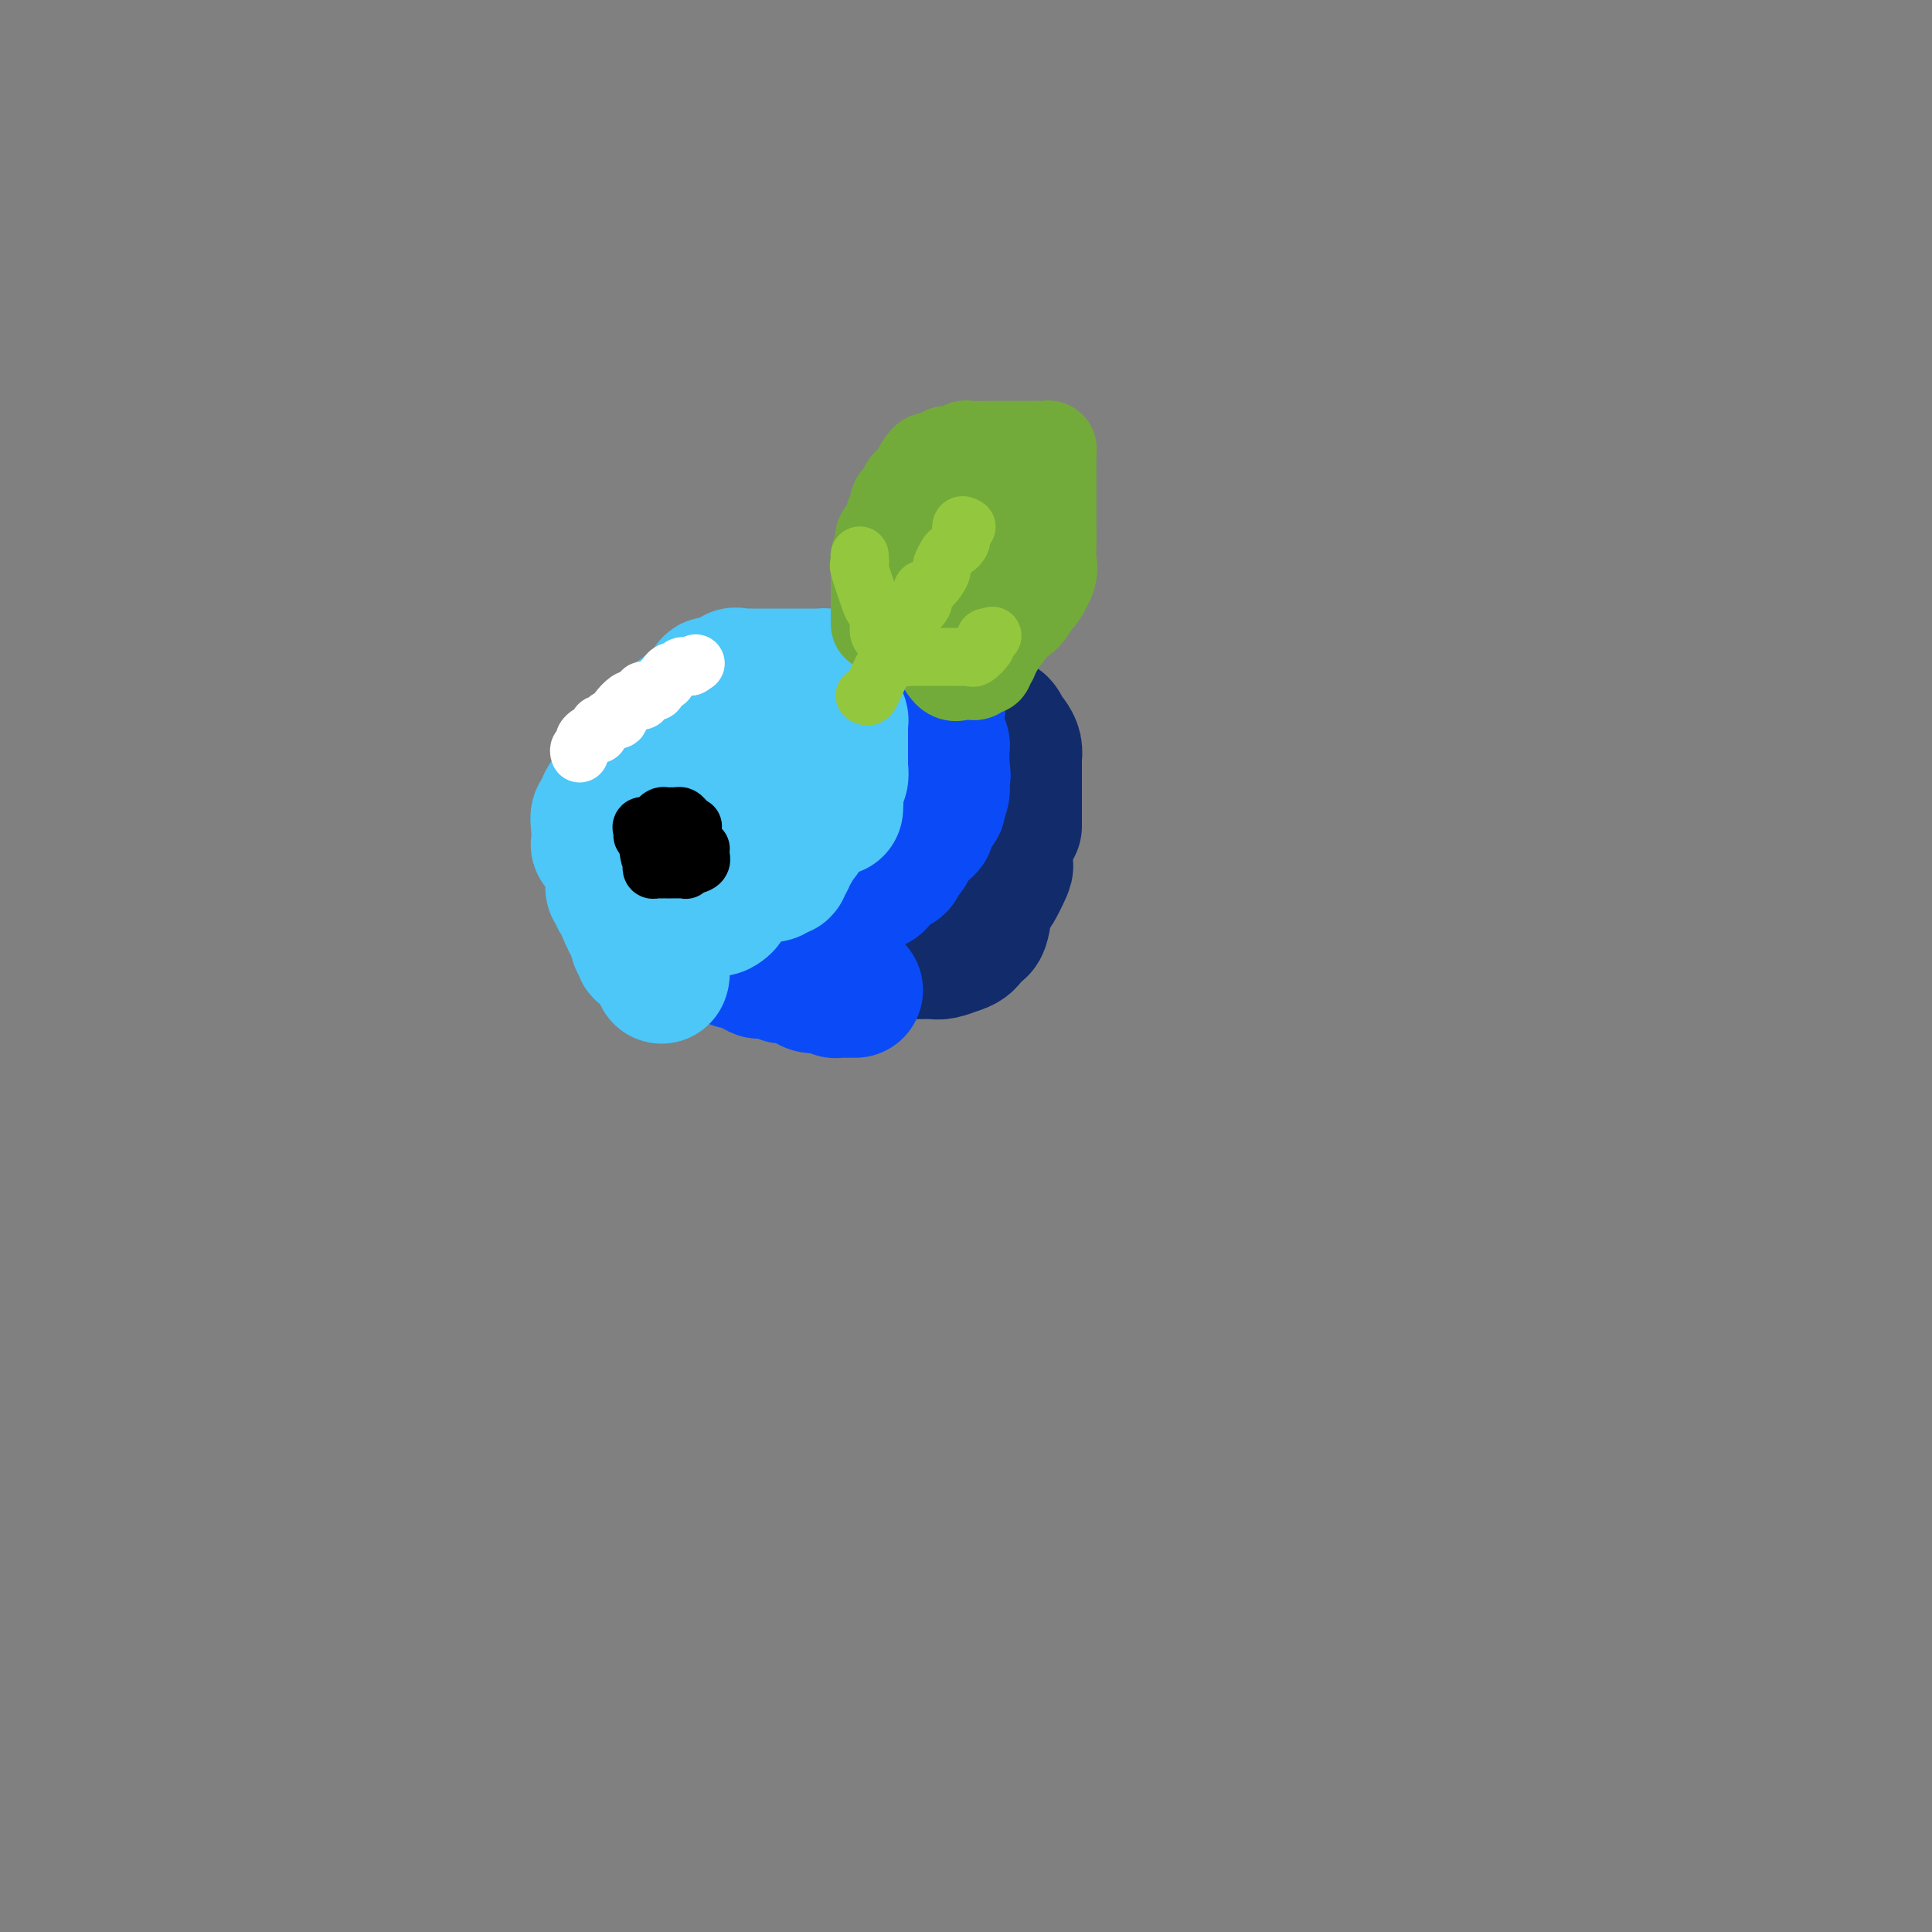 <svg viewBox='0 0 400 400' version='1.1' xmlns='http://www.w3.org/2000/svg' xmlns:xlink='http://www.w3.org/1999/xlink'><rect x="0" y="0" width="400" height="400" fill="#808080" stroke="none"/><g fill='none' stroke='#122B6A' stroke-width='28' stroke-linecap='round' stroke-linejoin='round'><path d='M192,147c-0.364,0.000 -0.728,0.000 -1,0c-0.272,-0.000 -0.452,-0.000 -1,0c-0.548,0.000 -1.465,0.000 -2,0c-0.535,-0.000 -0.690,-0.000 -1,0c-0.310,0.000 -0.777,0.000 -1,0c-0.223,-0.000 -0.203,-0.000 -1,0c-0.797,0.000 -2.411,0.000 -3,0c-0.589,-0.000 -0.152,-0.000 -1,0c-0.848,0.000 -2.980,0.000 -4,0c-1.020,-0.000 -0.928,-0.001 -1,0c-0.072,0.001 -0.307,0.003 -1,0c-0.693,-0.003 -1.845,-0.011 -2,0c-0.155,0.011 0.685,0.041 0,0c-0.685,-0.041 -2.896,-0.152 -4,0c-1.104,0.152 -1.099,0.569 -2,1c-0.901,0.431 -2.706,0.876 -4,1c-1.294,0.124 -2.076,-0.073 -3,0c-0.924,0.073 -1.989,0.418 -3,1c-1.011,0.582 -1.966,1.403 -3,2c-1.034,0.597 -2.146,0.972 -3,1c-0.854,0.028 -1.451,-0.291 -2,0c-0.549,0.291 -1.049,1.190 -2,2c-0.951,0.810 -2.353,1.530 -3,2c-0.647,0.470 -0.541,0.689 -1,1c-0.459,0.311 -1.484,0.712 -2,1c-0.516,0.288 -0.524,0.462 -1,1c-0.476,0.538 -1.422,1.439 -2,2c-0.578,0.561 -0.789,0.780 -1,1'/><path d='M137,163c-3.514,2.572 -0.800,2.000 0,2c0.800,-0.000 -0.315,0.570 -1,1c-0.685,0.430 -0.939,0.718 -1,1c-0.061,0.282 0.071,0.556 0,1c-0.071,0.444 -0.346,1.056 0,2c0.346,0.944 1.313,2.218 2,3c0.687,0.782 1.093,1.072 2,2c0.907,0.928 2.313,2.493 3,3c0.687,0.507 0.654,-0.045 1,0c0.346,0.045 1.070,0.688 2,1c0.930,0.312 2.064,0.295 3,1c0.936,0.705 1.672,2.132 3,3c1.328,0.868 3.248,1.178 4,2c0.752,0.822 0.336,2.158 1,3c0.664,0.842 2.406,1.191 4,2c1.594,0.809 3.038,2.077 5,3c1.962,0.923 4.441,1.501 6,2c1.559,0.499 2.197,0.918 3,1c0.803,0.082 1.771,-0.174 3,0c1.229,0.174 2.720,0.779 4,1c1.280,0.221 2.349,0.059 3,0c0.651,-0.059 0.884,-0.015 2,0c1.116,0.015 3.117,0.001 4,0c0.883,-0.001 0.649,0.010 1,0c0.351,-0.010 1.287,-0.041 2,0c0.713,0.041 1.204,0.155 2,0c0.796,-0.155 1.898,-0.577 3,-1'/><path d='M198,196c3.200,-0.846 2.702,-2.461 3,-3c0.298,-0.539 1.394,-0.001 2,-1c0.606,-0.999 0.723,-3.534 1,-5c0.277,-1.466 0.715,-1.862 1,-2c0.285,-0.138 0.418,-0.016 1,-1c0.582,-0.984 1.614,-3.073 2,-4c0.386,-0.927 0.128,-0.690 0,-1c-0.128,-0.310 -0.125,-1.165 0,-2c0.125,-0.835 0.374,-1.649 0,-2c-0.374,-0.351 -1.370,-0.239 -2,-1c-0.630,-0.761 -0.895,-2.394 -1,-3c-0.105,-0.606 -0.052,-0.185 -1,-1c-0.948,-0.815 -2.899,-2.868 -4,-4c-1.101,-1.132 -1.352,-1.344 -2,-2c-0.648,-0.656 -1.692,-1.755 -3,-3c-1.308,-1.245 -2.878,-2.635 -4,-3c-1.122,-0.365 -1.794,0.294 -3,0c-1.206,-0.294 -2.944,-1.543 -4,-2c-1.056,-0.457 -1.430,-0.122 -2,0c-0.570,0.122 -1.338,0.031 -2,0c-0.662,-0.031 -1.220,-0.002 -3,0c-1.780,0.002 -4.784,-0.022 -7,0c-2.216,0.022 -3.644,0.088 -5,0c-1.356,-0.088 -2.640,-0.332 -4,0c-1.360,0.332 -2.795,1.241 -4,2c-1.205,0.759 -2.179,1.369 -3,2c-0.821,0.631 -1.488,1.282 -2,2c-0.512,0.718 -0.869,1.502 -1,2c-0.131,0.498 -0.035,0.711 0,1c0.035,0.289 0.010,0.654 0,1c-0.010,0.346 -0.005,0.673 0,1'/><path d='M151,167c-0.176,0.866 -0.118,0.532 0,1c0.118,0.468 0.294,1.737 0,3c-0.294,1.263 -1.060,2.521 0,3c1.060,0.479 3.944,0.178 6,1c2.056,0.822 3.283,2.765 7,4c3.717,1.235 9.924,1.760 13,2c3.076,0.240 3.021,0.193 3,0c-0.021,-0.193 -0.008,-0.534 0,-1c0.008,-0.466 0.011,-1.057 0,-2c-0.011,-0.943 -0.036,-2.239 0,-3c0.036,-0.761 0.134,-0.989 0,-1c-0.134,-0.011 -0.501,0.193 -1,0c-0.499,-0.193 -1.131,-0.784 -2,-1c-0.869,-0.216 -1.975,-0.058 -3,0c-1.025,0.058 -1.968,0.016 -3,0c-1.032,-0.016 -2.152,-0.004 -3,0c-0.848,0.004 -1.424,0.002 -2,0'/><path d='M166,173c-1.880,-0.005 -1.081,-0.016 -1,0c0.081,0.016 -0.556,0.059 -1,0c-0.444,-0.059 -0.696,-0.219 -1,0c-0.304,0.219 -0.660,0.818 -1,1c-0.340,0.182 -0.666,-0.053 -1,0c-0.334,0.053 -0.678,0.395 -1,1c-0.322,0.605 -0.623,1.472 -1,2c-0.377,0.528 -0.829,0.718 -1,1c-0.171,0.282 -0.062,0.658 0,1c0.062,0.342 0.075,0.652 0,1c-0.075,0.348 -0.239,0.734 0,1c0.239,0.266 0.880,0.411 2,1c1.120,0.589 2.719,1.622 4,2c1.281,0.378 2.244,0.100 3,0c0.756,-0.100 1.306,-0.023 2,0c0.694,0.023 1.533,-0.008 2,0c0.467,0.008 0.563,0.055 1,0c0.437,-0.055 1.216,-0.211 1,0c-0.216,0.211 -1.425,0.789 -2,1c-0.575,0.211 -0.514,0.057 -1,0c-0.486,-0.057 -1.520,-0.015 -2,0c-0.480,0.015 -0.407,0.004 -1,0c-0.593,-0.004 -1.852,-0.001 -3,0c-1.148,0.001 -2.185,0.000 -3,0c-0.815,-0.000 -1.407,-0.000 -2,0'/><path d='M159,185c-2.675,0.094 -3.364,-0.170 -4,-1c-0.636,-0.830 -1.221,-2.226 -2,-3c-0.779,-0.774 -1.754,-0.925 -2,-1c-0.246,-0.075 0.236,-0.073 0,0c-0.236,0.073 -1.191,0.216 -2,0c-0.809,-0.216 -1.474,-0.790 -2,-1c-0.526,-0.210 -0.914,-0.056 -1,0c-0.086,0.056 0.131,0.015 0,0c-0.131,-0.015 -0.609,-0.004 -1,0c-0.391,0.004 -0.696,0.001 -1,0c-0.304,-0.001 -0.606,0.000 -1,0c-0.394,-0.000 -0.880,-0.001 -1,0c-0.120,0.001 0.127,0.004 0,0c-0.127,-0.004 -0.626,-0.016 -1,0c-0.374,0.016 -0.622,0.059 -1,0c-0.378,-0.059 -0.886,-0.220 -1,0c-0.114,0.220 0.165,0.822 0,1c-0.165,0.178 -0.775,-0.067 -1,0c-0.225,0.067 -0.064,0.448 0,1c0.064,0.552 0.032,1.276 0,2'/><path d='M138,183c-0.109,0.877 0.617,1.070 1,1c0.383,-0.070 0.422,-0.403 1,0c0.578,0.403 1.693,1.544 2,2c0.307,0.456 -0.195,0.228 0,0c0.195,-0.228 1.088,-0.457 2,0c0.912,0.457 1.844,1.601 2,2c0.156,0.399 -0.463,0.054 0,0c0.463,-0.054 2.008,0.182 3,1c0.992,0.818 1.431,2.218 2,3c0.569,0.782 1.270,0.945 2,1c0.730,0.055 1.491,0.001 2,0c0.509,-0.001 0.765,0.052 1,0c0.235,-0.052 0.448,-0.210 1,0c0.552,0.210 1.443,0.788 2,1c0.557,0.212 0.778,0.057 1,0c0.222,-0.057 0.443,-0.015 1,0c0.557,0.015 1.449,0.004 2,0c0.551,-0.004 0.761,-0.001 1,0c0.239,0.001 0.507,0.000 1,0c0.493,-0.000 1.210,-0.000 2,0c0.790,0.000 1.654,0.000 2,0c0.346,-0.000 0.173,-0.000 0,0'/><path d='M180,162c0.678,0.008 1.357,0.015 2,0c0.643,-0.015 1.252,-0.053 2,0c0.748,0.053 1.636,0.198 2,0c0.364,-0.198 0.206,-0.739 0,-1c-0.206,-0.261 -0.459,-0.241 0,-1c0.459,-0.759 1.629,-2.297 2,-3c0.371,-0.703 -0.059,-0.571 0,-1c0.059,-0.429 0.606,-1.421 1,-2c0.394,-0.579 0.635,-0.747 1,-1c0.365,-0.253 0.854,-0.591 1,-1c0.146,-0.409 -0.050,-0.888 0,-1c0.050,-0.112 0.346,0.142 1,0c0.654,-0.142 1.664,-0.679 2,-1c0.336,-0.321 -0.003,-0.427 0,-1c0.003,-0.573 0.349,-1.614 1,-2c0.651,-0.386 1.605,-0.119 2,0c0.395,0.119 0.229,0.088 1,0c0.771,-0.088 2.480,-0.234 3,0c0.520,0.234 -0.149,0.846 0,1c0.149,0.154 1.117,-0.151 2,0c0.883,0.151 1.681,0.757 2,1c0.319,0.243 0.160,0.121 0,0'/><path d='M205,149c1.730,0.569 1.055,0.992 1,1c-0.055,0.008 0.511,-0.398 1,0c0.489,0.398 0.902,1.602 1,2c0.098,0.398 -0.117,-0.008 0,0c0.117,0.008 0.567,0.432 1,1c0.433,0.568 0.848,1.279 1,2c0.152,0.721 0.041,1.450 0,2c-0.041,0.550 -0.011,0.921 0,1c0.011,0.079 0.003,-0.134 0,0c-0.003,0.134 -0.001,0.616 0,1c0.001,0.384 0.000,0.670 0,1c-0.000,0.330 -0.000,0.704 0,1c0.000,0.296 0.000,0.513 0,1c-0.000,0.487 -0.000,1.244 0,2c0.000,0.756 0.000,1.511 0,2c-0.000,0.489 -0.000,0.711 0,1c0.000,0.289 0.000,0.644 0,1'/><path d='M210,168c0.000,2.193 0.000,1.175 0,1c0.000,-0.175 0.000,0.491 0,1c0.000,0.509 0.000,0.860 0,1c0.000,0.140 0.000,0.070 0,0'/></g>
<g fill='none' stroke='#0B4BF7' stroke-width='28' stroke-linecap='round' stroke-linejoin='round'><path d='M177,205c0.089,-0.000 0.177,-0.000 0,0c-0.177,0.000 -0.621,0.001 -1,0c-0.379,-0.001 -0.693,-0.003 -1,0c-0.307,0.003 -0.608,0.011 -1,0c-0.392,-0.011 -0.875,-0.041 -1,0c-0.125,0.041 0.107,0.155 0,0c-0.107,-0.155 -0.554,-0.577 -1,-1'/><path d='M172,204c-1.122,-0.167 -1.428,-0.083 -2,0c-0.572,0.083 -1.410,0.166 -2,0c-0.590,-0.166 -0.932,-0.580 -1,-1c-0.068,-0.420 0.136,-0.845 0,-1c-0.136,-0.155 -0.614,-0.041 -1,0c-0.386,0.041 -0.681,0.007 -1,0c-0.319,-0.007 -0.663,0.012 -1,0c-0.337,-0.012 -0.668,-0.056 -1,0c-0.332,0.056 -0.666,0.211 -1,0c-0.334,-0.211 -0.667,-0.788 -1,-1c-0.333,-0.212 -0.666,-0.060 -1,0c-0.334,0.060 -0.667,0.026 -1,0c-0.333,-0.026 -0.664,-0.046 -1,0c-0.336,0.046 -0.678,0.157 -1,0c-0.322,-0.157 -0.625,-0.581 -1,-1c-0.375,-0.419 -0.821,-0.834 -1,-1c-0.179,-0.166 -0.089,-0.083 0,0'/><path d='M155,199c-2.813,-0.770 -1.345,-0.196 -1,0c0.345,0.196 -0.433,0.014 -1,0c-0.567,-0.014 -0.924,0.141 -1,0c-0.076,-0.141 0.130,-0.576 0,-1c-0.130,-0.424 -0.594,-0.835 -1,-1c-0.406,-0.165 -0.754,-0.082 -1,0c-0.246,0.082 -0.391,0.163 -1,0c-0.609,-0.163 -1.682,-0.568 -2,-1c-0.318,-0.432 0.119,-0.889 0,-1c-0.119,-0.111 -0.792,0.125 -1,0c-0.208,-0.125 0.050,-0.611 0,-1c-0.050,-0.389 -0.409,-0.683 -1,-1c-0.591,-0.317 -1.416,-0.659 -2,-1c-0.584,-0.341 -0.929,-0.683 -1,-1c-0.071,-0.317 0.131,-0.610 0,-1c-0.131,-0.390 -0.596,-0.878 -1,-1c-0.404,-0.122 -0.747,0.122 -1,0c-0.253,-0.122 -0.414,-0.610 -1,-1c-0.586,-0.390 -1.596,-0.683 -2,-1c-0.404,-0.317 -0.202,-0.659 0,-1'/><path d='M137,186c-2.947,-2.189 -1.315,-1.160 -1,-1c0.315,0.160 -0.686,-0.549 -1,-1c-0.314,-0.451 0.060,-0.646 0,-1c-0.060,-0.354 -0.552,-0.868 -1,-1c-0.448,-0.132 -0.851,0.119 -1,0c-0.149,-0.119 -0.044,-0.609 0,-1c0.044,-0.391 0.025,-0.682 0,-1c-0.025,-0.318 -0.058,-0.662 0,-1c0.058,-0.338 0.208,-0.671 0,-1c-0.208,-0.329 -0.774,-0.656 -1,-1c-0.226,-0.344 -0.113,-0.706 0,-1c0.113,-0.294 0.227,-0.521 0,-1c-0.227,-0.479 -0.793,-1.209 -1,-2c-0.207,-0.791 -0.055,-1.643 0,-2c0.055,-0.357 0.014,-0.217 0,-1c-0.014,-0.783 -0.000,-2.487 0,-3c0.000,-0.513 -0.014,0.165 0,0c0.014,-0.165 0.055,-1.171 0,-2c-0.055,-0.829 -0.207,-1.479 0,-2c0.207,-0.521 0.773,-0.913 1,-1c0.227,-0.087 0.116,0.131 0,0c-0.116,-0.131 -0.237,-0.613 0,-1c0.237,-0.387 0.833,-0.681 1,-1c0.167,-0.319 -0.095,-0.663 0,-1c0.095,-0.337 0.548,-0.669 1,-1'/><path d='M134,158c0.433,-2.288 0.015,-0.507 0,0c-0.015,0.507 0.374,-0.259 1,-1c0.626,-0.741 1.491,-1.455 2,-2c0.509,-0.545 0.663,-0.919 1,-1c0.337,-0.081 0.857,0.132 1,0c0.143,-0.132 -0.090,-0.610 1,-1c1.090,-0.390 3.502,-0.693 5,-1c1.498,-0.307 2.083,-0.618 3,-1c0.917,-0.382 2.165,-0.834 3,-1c0.835,-0.166 1.256,-0.044 2,0c0.744,0.044 1.812,0.012 2,0c0.188,-0.012 -0.504,-0.003 0,0c0.504,0.003 2.204,0.002 3,0c0.796,-0.002 0.689,-0.004 1,0c0.311,0.004 1.039,0.015 2,0c0.961,-0.015 2.155,-0.057 3,0c0.845,0.057 1.341,0.212 2,0c0.659,-0.212 1.482,-0.793 2,-1c0.518,-0.207 0.730,-0.041 1,0c0.270,0.041 0.596,-0.041 1,0c0.404,0.041 0.884,0.207 1,0c0.116,-0.207 -0.134,-0.788 0,-1c0.134,-0.212 0.651,-0.057 1,0c0.349,0.057 0.528,0.016 1,0c0.472,-0.016 1.236,-0.008 2,0'/><path d='M175,148c3.952,-0.249 1.831,0.129 1,0c-0.831,-0.129 -0.374,-0.766 0,-1c0.374,-0.234 0.663,-0.067 1,0c0.337,0.067 0.720,0.032 1,0c0.280,-0.032 0.455,-0.061 1,0c0.545,0.061 1.459,0.214 2,0c0.541,-0.214 0.707,-0.793 1,-1c0.293,-0.207 0.712,-0.041 1,0c0.288,0.041 0.444,-0.041 1,0c0.556,0.041 1.512,0.207 2,0c0.488,-0.207 0.508,-0.788 1,-1c0.492,-0.212 1.455,-0.057 2,0c0.545,0.057 0.672,0.015 1,0c0.328,-0.015 0.858,-0.004 1,0c0.142,0.004 -0.102,0.001 0,0c0.102,-0.001 0.551,-0.001 1,0'/><path d='M192,145c2.796,-0.511 1.285,-0.288 1,0c-0.285,0.288 0.656,0.640 1,1c0.344,0.360 0.092,0.726 0,1c-0.092,0.274 -0.024,0.456 0,1c0.024,0.544 0.006,1.451 0,2c-0.006,0.549 0.002,0.738 0,1c-0.002,0.262 -0.015,0.595 0,1c0.015,0.405 0.056,0.882 0,1c-0.056,0.118 -0.211,-0.123 0,0c0.211,0.123 0.789,0.610 1,1c0.211,0.390 0.057,0.682 0,1c-0.057,0.318 -0.015,0.663 0,1c0.015,0.337 0.004,0.668 0,1c-0.004,0.332 -0.001,0.666 0,1c0.001,0.334 0.001,0.667 0,1'/><path d='M195,159c0.468,2.373 0.139,1.306 0,1c-0.139,-0.306 -0.088,0.150 0,1c0.088,0.850 0.212,2.095 0,3c-0.212,0.905 -0.760,1.471 -1,2c-0.240,0.529 -0.171,1.020 0,1c0.171,-0.020 0.446,-0.549 0,0c-0.446,0.549 -1.611,2.178 -2,3c-0.389,0.822 -0.002,0.836 0,1c0.002,0.164 -0.382,0.478 -1,1c-0.618,0.522 -1.471,1.253 -2,2c-0.529,0.747 -0.736,1.509 -1,2c-0.264,0.491 -0.586,0.709 -1,1c-0.414,0.291 -0.919,0.655 -1,1c-0.081,0.345 0.263,0.671 0,1c-0.263,0.329 -1.134,0.662 -2,1c-0.866,0.338 -1.727,0.683 -2,1c-0.273,0.317 0.042,0.606 0,1c-0.042,0.394 -0.442,0.892 -1,1c-0.558,0.108 -1.275,-0.175 -2,0c-0.725,0.175 -1.457,0.807 -2,1c-0.543,0.193 -0.898,-0.054 -1,0c-0.102,0.054 0.050,0.411 -1,1c-1.050,0.589 -3.301,1.412 -4,2c-0.699,0.588 0.153,0.941 0,1c-0.153,0.059 -1.310,-0.176 -2,0c-0.690,0.176 -0.911,0.765 -1,1c-0.089,0.235 -0.044,0.118 0,0'/><path d='M168,189c-3.054,1.857 -1.189,0.498 -1,0c0.189,-0.498 -1.299,-0.136 -2,0c-0.701,0.136 -0.615,0.045 -1,0c-0.385,-0.045 -1.240,-0.044 -2,0c-0.760,0.044 -1.426,0.130 -2,0c-0.574,-0.130 -1.058,-0.475 -2,-1c-0.942,-0.525 -2.344,-1.230 -3,-2c-0.656,-0.770 -0.568,-1.605 -1,-2c-0.432,-0.395 -1.384,-0.348 -2,-1c-0.616,-0.652 -0.897,-2.001 -1,-3c-0.103,-0.999 -0.028,-1.647 0,-2c0.028,-0.353 0.007,-0.409 0,-1c-0.007,-0.591 -0.002,-1.716 0,-2c0.002,-0.284 -0.000,0.272 0,0c0.000,-0.272 0.002,-1.372 0,-2c-0.002,-0.628 -0.008,-0.784 0,-1c0.008,-0.216 0.030,-0.492 0,-1c-0.030,-0.508 -0.111,-1.247 0,-2c0.111,-0.753 0.415,-1.521 1,-2c0.585,-0.479 1.452,-0.668 2,-1c0.548,-0.332 0.778,-0.807 1,-1c0.222,-0.193 0.436,-0.104 1,0c0.564,0.104 1.478,0.224 2,0c0.522,-0.224 0.650,-0.792 1,-1c0.350,-0.208 0.921,-0.055 1,0c0.079,0.055 -0.333,0.014 0,0c0.333,-0.014 1.413,-0.001 2,0c0.587,0.001 0.683,-0.010 1,0c0.317,0.010 0.855,0.041 1,0c0.145,-0.041 -0.101,-0.155 0,0c0.101,0.155 0.551,0.577 1,1'/><path d='M165,165c2.332,-0.608 1.162,-0.127 1,0c-0.162,0.127 0.685,-0.099 1,0c0.315,0.099 0.098,0.525 0,1c-0.098,0.475 -0.077,1.000 0,1c0.077,0.000 0.209,-0.524 0,0c-0.209,0.524 -0.758,2.097 -1,3c-0.242,0.903 -0.176,1.135 0,1c0.176,-0.135 0.462,-0.639 0,0c-0.462,0.639 -1.672,2.420 -2,3c-0.328,0.580 0.225,-0.041 0,0c-0.225,0.041 -1.227,0.743 -2,1c-0.773,0.257 -1.318,0.069 -2,0c-0.682,-0.069 -1.502,-0.018 -2,0c-0.498,0.018 -0.672,0.005 -1,0c-0.328,-0.005 -0.808,-0.001 -1,0c-0.192,0.001 -0.096,0.001 0,0'/><path d='M156,175c-1.044,0.131 0.347,-0.040 1,0c0.653,0.040 0.567,0.293 1,0c0.433,-0.293 1.384,-1.130 2,-2c0.616,-0.870 0.897,-1.773 1,-2c0.103,-0.227 0.028,0.223 0,0c-0.028,-0.223 -0.007,-1.121 0,-2c0.007,-0.879 0.002,-1.741 0,-2c-0.002,-0.259 -0.001,0.086 0,0c0.001,-0.086 0.000,-0.602 0,-1c-0.000,-0.398 -0.000,-0.680 0,-1c0.000,-0.320 0.001,-0.680 0,-1c-0.001,-0.320 -0.003,-0.600 0,-1c0.003,-0.400 0.012,-0.919 0,-1c-0.012,-0.081 -0.044,0.277 0,0c0.044,-0.277 0.166,-1.190 0,-2c-0.166,-0.810 -0.619,-1.517 -1,-2c-0.381,-0.483 -0.691,-0.741 -1,-1'/><path d='M159,157c-0.204,-2.096 0.285,-1.336 0,-1c-0.285,0.336 -1.344,0.248 -2,0c-0.656,-0.248 -0.909,-0.657 -1,-1c-0.091,-0.343 -0.022,-0.621 0,-1c0.022,-0.379 -0.005,-0.858 0,-1c0.005,-0.142 0.043,0.054 0,0c-0.043,-0.054 -0.165,-0.358 0,-1c0.165,-0.642 0.619,-1.622 1,-2c0.381,-0.378 0.691,-0.154 1,0c0.309,0.154 0.619,0.237 1,0c0.381,-0.237 0.833,-0.795 1,-1c0.167,-0.205 0.048,-0.059 0,0c-0.048,0.059 -0.024,0.029 0,0'/></g>
<g fill='none' stroke='#4DC6F8' stroke-width='28' stroke-linecap='round' stroke-linejoin='round'><path d='M137,202c-0.027,0.069 -0.053,0.139 0,0c0.053,-0.139 0.187,-0.485 0,-1c-0.187,-0.515 -0.695,-1.197 -1,-2c-0.305,-0.803 -0.408,-1.725 -1,-2c-0.592,-0.275 -1.675,0.099 -2,0c-0.325,-0.099 0.106,-0.670 0,-1c-0.106,-0.330 -0.749,-0.420 -1,-1c-0.251,-0.580 -0.108,-1.650 0,-2c0.108,-0.350 0.183,0.021 0,0c-0.183,-0.021 -0.624,-0.435 -1,-1c-0.376,-0.565 -0.688,-1.283 -1,-2'/><path d='M130,190c-1.095,-2.035 -0.332,-1.122 0,-1c0.332,0.122 0.234,-0.546 0,-1c-0.234,-0.454 -0.602,-0.695 -1,-1c-0.398,-0.305 -0.825,-0.673 -1,-1c-0.175,-0.327 -0.100,-0.613 0,-1c0.100,-0.387 0.223,-0.876 0,-1c-0.223,-0.124 -0.792,0.118 -1,0c-0.208,-0.118 -0.056,-0.595 0,-1c0.056,-0.405 0.017,-0.739 0,-1c-0.017,-0.261 -0.012,-0.451 0,-1c0.012,-0.549 0.033,-1.457 0,-2c-0.033,-0.543 -0.118,-0.719 0,-1c0.118,-0.281 0.438,-0.666 0,-1c-0.438,-0.334 -1.634,-0.618 -2,-1c-0.366,-0.382 0.098,-0.862 0,-1c-0.098,-0.138 -0.758,0.066 -1,0c-0.242,-0.066 -0.065,-0.402 0,-1c0.065,-0.598 0.019,-1.456 0,-2c-0.019,-0.544 -0.009,-0.772 0,-1'/><path d='M124,171c-0.674,-3.316 0.640,-2.107 1,-2c0.360,0.107 -0.236,-0.888 0,-2c0.236,-1.112 1.302,-2.341 2,-3c0.698,-0.659 1.028,-0.749 1,-1c-0.028,-0.251 -0.414,-0.663 0,-1c0.414,-0.337 1.626,-0.597 2,-1c0.374,-0.403 -0.092,-0.948 0,-1c0.092,-0.052 0.742,0.388 1,0c0.258,-0.388 0.126,-1.606 0,-2c-0.126,-0.394 -0.244,0.035 0,0c0.244,-0.035 0.849,-0.534 1,-1c0.151,-0.466 -0.154,-0.900 0,-1c0.154,-0.100 0.766,0.132 1,0c0.234,-0.132 0.089,-0.629 0,-1c-0.089,-0.371 -0.122,-0.614 0,-1c0.122,-0.386 0.400,-0.913 1,-1c0.600,-0.087 1.522,0.265 2,0c0.478,-0.265 0.513,-1.148 1,-2c0.487,-0.852 1.425,-1.672 2,-2c0.575,-0.328 0.788,-0.164 1,0'/><path d='M140,149c2.670,-3.426 1.345,-0.992 1,0c-0.345,0.992 0.289,0.542 1,0c0.711,-0.542 1.499,-1.175 2,-2c0.501,-0.825 0.715,-1.844 1,-2c0.285,-0.156 0.639,0.549 1,0c0.361,-0.549 0.727,-2.351 1,-3c0.273,-0.649 0.453,-0.146 1,0c0.547,0.146 1.461,-0.066 2,0c0.539,0.066 0.703,0.410 1,0c0.297,-0.410 0.726,-1.574 1,-2c0.274,-0.426 0.391,-0.114 1,0c0.609,0.114 1.709,0.031 2,0c0.291,-0.031 -0.227,-0.008 0,0c0.227,0.008 1.198,0.002 2,0c0.802,-0.002 1.433,-0.001 2,0c0.567,0.001 1.069,0.000 2,0c0.931,-0.000 2.292,-0.000 3,0c0.708,0.000 0.763,0.000 1,0c0.237,-0.000 0.655,-0.000 1,0c0.345,0.000 0.617,0.000 1,0c0.383,-0.000 0.877,-0.001 1,0c0.123,0.001 -0.124,0.003 0,0c0.124,-0.003 0.621,-0.011 1,0c0.379,0.011 0.641,0.041 1,0c0.359,-0.041 0.817,-0.155 1,0c0.183,0.155 0.092,0.577 0,1'/><path d='M171,141c3.182,0.062 1.636,-0.283 1,0c-0.636,0.283 -0.363,1.194 0,2c0.363,0.806 0.815,1.507 1,2c0.185,0.493 0.102,0.779 0,1c-0.102,0.221 -0.224,0.378 0,1c0.224,0.622 0.792,1.710 1,2c0.208,0.290 0.056,-0.218 0,0c-0.056,0.218 -0.015,1.162 0,2c0.015,0.838 0.004,1.569 0,2c-0.004,0.431 -0.001,0.563 0,1c0.001,0.437 0.001,1.181 0,2c-0.001,0.819 -0.005,1.714 0,2c0.005,0.286 0.017,-0.037 0,0c-0.017,0.037 -0.062,0.432 0,1c0.062,0.568 0.230,1.307 0,2c-0.230,0.693 -0.860,1.340 -1,2c-0.140,0.660 0.208,1.332 0,2c-0.208,0.668 -0.973,1.331 -2,2c-1.027,0.669 -2.317,1.345 -3,2c-0.683,0.655 -0.760,1.289 -1,2c-0.240,0.711 -0.641,1.499 -1,2c-0.359,0.501 -0.674,0.715 -1,1c-0.326,0.285 -0.663,0.643 -1,1'/><path d='M164,175c-1.482,2.654 -0.186,1.290 0,1c0.186,-0.290 -0.738,0.496 -1,1c-0.262,0.504 0.138,0.727 0,1c-0.138,0.273 -0.813,0.595 -1,1c-0.187,0.405 0.115,0.893 0,1c-0.115,0.107 -0.646,-0.167 -1,0c-0.354,0.167 -0.532,0.776 -1,1c-0.468,0.224 -1.226,0.063 -2,0c-0.774,-0.063 -1.565,-0.027 -2,0c-0.435,0.027 -0.512,0.045 -1,0c-0.488,-0.045 -1.385,-0.153 -2,0c-0.615,0.153 -0.949,0.566 -1,1c-0.051,0.434 0.180,0.890 0,1c-0.180,0.110 -0.770,-0.125 -1,0c-0.230,0.125 -0.100,0.611 0,1c0.100,0.389 0.172,0.683 0,1c-0.172,0.317 -0.586,0.659 -1,1'/><path d='M150,186c-2.121,1.869 -0.425,1.040 0,1c0.425,-0.040 -0.422,0.709 -1,1c-0.578,0.291 -0.886,0.123 -1,0c-0.114,-0.123 -0.032,-0.202 0,-1c0.032,-0.798 0.016,-2.315 0,-3c-0.016,-0.685 -0.030,-0.540 0,-1c0.030,-0.460 0.104,-1.527 0,-2c-0.104,-0.473 -0.388,-0.353 0,-1c0.388,-0.647 1.447,-2.060 2,-3c0.553,-0.940 0.600,-1.407 1,-2c0.400,-0.593 1.152,-1.310 2,-2c0.848,-0.690 1.791,-1.351 2,-2c0.209,-0.649 -0.315,-1.287 0,-2c0.315,-0.713 1.468,-1.501 2,-2c0.532,-0.499 0.443,-0.708 1,-1c0.557,-0.292 1.759,-0.667 2,-1c0.241,-0.333 -0.480,-0.625 0,-1c0.480,-0.375 2.159,-0.832 3,-1c0.841,-0.168 0.842,-0.045 1,0c0.158,0.045 0.474,0.013 1,0c0.526,-0.013 1.263,-0.006 2,0'/><path d='M167,163c1.722,-0.619 1.025,-0.165 1,0c-0.025,0.165 0.620,0.041 1,0c0.380,-0.041 0.494,0.000 1,0c0.506,0.000 1.404,-0.041 2,0c0.596,0.041 0.891,0.165 1,1c0.109,0.835 0.031,2.381 0,3c-0.031,0.619 -0.016,0.309 0,0'/></g>
<g fill='none' stroke='#FFFFFF' stroke-width='12' stroke-linecap='round' stroke-linejoin='round'><path d='M120,156c-0.120,-0.332 -0.240,-0.663 0,-1c0.240,-0.337 0.838,-0.678 1,-1c0.162,-0.322 -0.114,-0.625 0,-1c0.114,-0.375 0.618,-0.823 1,-1c0.382,-0.177 0.641,-0.085 1,0c0.359,0.085 0.819,0.163 1,0c0.181,-0.163 0.085,-0.566 0,-1c-0.085,-0.434 -0.159,-0.900 0,-1c0.159,-0.100 0.551,0.166 1,0c0.449,-0.166 0.956,-0.764 1,-1c0.044,-0.236 -0.374,-0.109 0,0c0.374,0.109 1.539,0.201 2,0c0.461,-0.201 0.218,-0.695 0,-1c-0.218,-0.305 -0.412,-0.422 0,-1c0.412,-0.578 1.430,-1.619 2,-2c0.570,-0.381 0.692,-0.103 1,0c0.308,0.103 0.802,0.029 1,0c0.198,-0.029 0.099,-0.015 0,0'/><path d='M132,145c2.079,-1.657 1.278,-0.301 1,0c-0.278,0.301 -0.033,-0.453 0,-1c0.033,-0.547 -0.146,-0.886 0,-1c0.146,-0.114 0.618,-0.002 1,0c0.382,0.002 0.676,-0.107 1,0c0.324,0.107 0.678,0.431 1,0c0.322,-0.431 0.611,-1.617 1,-2c0.389,-0.383 0.877,0.037 1,0c0.123,-0.037 -0.121,-0.532 0,-1c0.121,-0.468 0.606,-0.910 1,-1c0.394,-0.090 0.697,0.172 1,0c0.303,-0.172 0.607,-0.778 1,-1c0.393,-0.222 0.875,-0.060 1,0c0.125,0.060 -0.107,0.017 0,0c0.107,-0.017 0.554,-0.009 1,0'/><path d='M143,138c1.833,-1.167 0.917,-0.583 0,0'/></g>
<g fill='none' stroke='#000000' stroke-width='12' stroke-linecap='round' stroke-linejoin='round'><path d='M133,173c0.054,-0.303 0.109,-0.607 0,-1c-0.109,-0.393 -0.380,-0.876 0,-1c0.380,-0.124 1.411,0.110 2,0c0.589,-0.110 0.735,-0.565 1,-1c0.265,-0.435 0.648,-0.849 1,-1c0.352,-0.151 0.672,-0.037 1,0c0.328,0.037 0.665,-0.001 1,0c0.335,0.001 0.667,0.042 1,0c0.333,-0.042 0.667,-0.165 1,0c0.333,0.165 0.667,0.619 1,1c0.333,0.381 0.667,0.691 1,1'/><path d='M143,171c0.927,0.262 0.244,-0.084 0,0c-0.244,0.084 -0.049,0.597 0,1c0.049,0.403 -0.046,0.696 0,1c0.046,0.304 0.235,0.617 0,1c-0.235,0.383 -0.893,0.835 -1,1c-0.107,0.165 0.336,0.044 0,0c-0.336,-0.044 -1.452,-0.012 -2,0c-0.548,0.012 -0.530,0.002 -1,0c-0.470,-0.002 -1.430,0.002 -2,0c-0.570,-0.002 -0.751,-0.011 -1,0c-0.249,0.011 -0.567,0.041 -1,0c-0.433,-0.041 -0.981,-0.155 -1,0c-0.019,0.155 0.490,0.577 1,1'/><path d='M135,176c-1.241,0.718 -0.343,1.513 0,2c0.343,0.487 0.129,0.666 0,1c-0.129,0.334 -0.175,0.821 0,1c0.175,0.179 0.571,0.048 1,0c0.429,-0.048 0.892,-0.013 1,0c0.108,0.013 -0.139,0.003 0,0c0.139,-0.003 0.663,0.000 1,0c0.337,-0.000 0.485,-0.004 1,0c0.515,0.004 1.395,0.015 2,0c0.605,-0.015 0.935,-0.056 1,0c0.065,0.056 -0.136,0.207 0,0c0.136,-0.207 0.610,-0.774 1,-1c0.390,-0.226 0.695,-0.113 1,0'/><path d='M144,179c1.622,-0.400 1.178,-1.400 1,-2c-0.178,-0.600 -0.089,-0.800 0,-1'/><path d='M145,176c0.167,-0.500 0.083,-0.250 0,0'/></g>
<g fill='none' stroke='#73AB3A' stroke-width='20' stroke-linecap='round' stroke-linejoin='round'><path d='M182,128c-0.000,0.391 -0.000,0.783 0,1c0.000,0.217 0.000,0.260 0,0c-0.000,-0.260 -0.000,-0.823 0,-1c0.000,-0.177 0.000,0.031 0,-1c-0.000,-1.031 -0.000,-3.303 0,-4c0.000,-0.697 0.000,0.179 0,0c-0.000,-0.179 -0.001,-1.413 0,-2c0.001,-0.587 0.005,-0.527 0,-1c-0.005,-0.473 -0.017,-1.478 0,-2c0.017,-0.522 0.065,-0.562 0,-1c-0.065,-0.438 -0.243,-1.273 0,-2c0.243,-0.727 0.907,-1.346 1,-2c0.093,-0.654 -0.383,-1.344 0,-2c0.383,-0.656 1.627,-1.279 2,-2c0.373,-0.721 -0.125,-1.541 0,-2c0.125,-0.459 0.874,-0.557 1,-1c0.126,-0.443 -0.370,-1.231 0,-2c0.370,-0.769 1.605,-1.518 2,-2c0.395,-0.482 -0.049,-0.696 0,-1c0.049,-0.304 0.590,-0.697 1,-1c0.410,-0.303 0.689,-0.515 1,-1c0.311,-0.485 0.656,-1.242 1,-2'/><path d='M191,97c1.579,-2.658 1.528,-1.305 2,-1c0.472,0.305 1.469,-0.440 2,-1c0.531,-0.560 0.596,-0.935 1,-1c0.404,-0.065 1.147,0.179 2,0c0.853,-0.179 1.815,-0.780 2,-1c0.185,-0.220 -0.409,-0.059 0,0c0.409,0.059 1.821,0.016 3,0c1.179,-0.016 2.126,-0.004 3,0c0.874,0.004 1.674,0.002 3,0c1.326,-0.002 3.178,-0.002 4,0c0.822,0.002 0.612,0.008 1,0c0.388,-0.008 1.372,-0.029 2,0c0.628,0.029 0.900,0.107 1,0c0.100,-0.107 0.027,-0.399 0,1c-0.027,1.399 -0.007,4.489 0,6c0.007,1.511 0.001,1.444 0,2c-0.001,0.556 0.001,1.736 0,3c-0.001,1.264 -0.007,2.612 0,4c0.007,1.388 0.028,2.814 0,4c-0.028,1.186 -0.103,2.131 0,3c0.103,0.869 0.385,1.661 0,3c-0.385,1.339 -1.438,3.223 -2,4c-0.562,0.777 -0.634,0.446 -1,1c-0.366,0.554 -1.026,1.994 -2,3c-0.974,1.006 -2.262,1.579 -3,2c-0.738,0.421 -0.925,0.692 -1,1c-0.075,0.308 -0.037,0.654 0,1'/><path d='M208,131c-1.553,1.830 -0.937,0.406 -1,0c-0.063,-0.406 -0.805,0.205 -1,1c-0.195,0.795 0.159,1.772 0,2c-0.159,0.228 -0.830,-0.294 -1,0c-0.170,0.294 0.162,1.403 0,2c-0.162,0.597 -0.817,0.682 -1,1c-0.183,0.318 0.105,0.870 0,1c-0.105,0.130 -0.605,-0.162 -1,0c-0.395,0.162 -0.686,0.778 -1,1c-0.314,0.222 -0.652,0.049 -1,0c-0.348,-0.049 -0.706,0.026 -1,0c-0.294,-0.026 -0.524,-0.154 -1,0c-0.476,0.154 -1.199,0.588 -2,0c-0.801,-0.588 -1.678,-2.199 -2,-3c-0.322,-0.801 -0.087,-0.793 0,-1c0.087,-0.207 0.025,-0.631 0,-1c-0.025,-0.369 -0.012,-0.685 0,-1'/><path d='M195,133c-1.079,-1.407 -0.275,-1.925 0,-2c0.275,-0.075 0.021,0.292 0,0c-0.021,-0.292 0.190,-1.243 0,-2c-0.190,-0.757 -0.783,-1.320 -1,-2c-0.217,-0.680 -0.059,-1.476 0,-2c0.059,-0.524 0.020,-0.776 0,-1c-0.020,-0.224 -0.021,-0.422 0,-1c0.021,-0.578 0.064,-1.538 0,-2c-0.064,-0.462 -0.234,-0.425 0,-1c0.234,-0.575 0.871,-1.760 1,-2c0.129,-0.240 -0.250,0.466 0,0c0.250,-0.466 1.128,-2.103 2,-3c0.872,-0.897 1.738,-1.052 2,-1c0.262,0.052 -0.080,0.312 0,0c0.080,-0.312 0.582,-1.196 1,-2c0.418,-0.804 0.752,-1.530 1,-2c0.248,-0.470 0.409,-0.686 1,-1c0.591,-0.314 1.611,-0.725 2,-1c0.389,-0.275 0.149,-0.412 0,-1c-0.149,-0.588 -0.205,-1.626 0,-2c0.205,-0.374 0.670,-0.086 1,0c0.330,0.086 0.523,-0.032 1,0c0.477,0.032 1.238,0.213 2,0c0.762,-0.213 1.524,-0.820 2,-1c0.476,-0.180 0.667,0.067 1,0c0.333,-0.067 0.810,-0.448 1,0c0.190,0.448 0.095,1.724 0,3'/><path d='M212,107c1.100,0.726 0.851,1.542 0,2c-0.851,0.458 -2.304,0.557 -3,1c-0.696,0.443 -0.634,1.228 -1,2c-0.366,0.772 -1.159,1.530 -2,2c-0.841,0.470 -1.731,0.651 -2,1c-0.269,0.349 0.081,0.864 0,1c-0.081,0.136 -0.594,-0.107 -1,0c-0.406,0.107 -0.704,0.565 -1,1c-0.296,0.435 -0.591,0.849 -1,1c-0.409,0.151 -0.933,0.041 -1,0c-0.067,-0.041 0.322,-0.011 0,0c-0.322,0.011 -1.356,0.003 -2,0c-0.644,-0.003 -0.898,-0.001 -1,0c-0.102,0.001 -0.051,0.000 0,0'/></g>
<g fill='none' stroke='#93C83E' stroke-width='12' stroke-linecap='round' stroke-linejoin='round'><path d='M179,144c0.333,0.181 0.667,0.362 1,0c0.333,-0.362 0.667,-1.267 1,-2c0.333,-0.733 0.666,-1.294 1,-2c0.334,-0.706 0.668,-1.559 1,-2c0.332,-0.441 0.663,-0.472 1,-1c0.337,-0.528 0.681,-1.555 1,-2c0.319,-0.445 0.611,-0.309 1,-1c0.389,-0.691 0.873,-2.208 1,-3c0.127,-0.792 -0.102,-0.859 0,-1c0.102,-0.141 0.535,-0.356 1,-1c0.465,-0.644 0.961,-1.718 1,-2c0.039,-0.282 -0.380,0.227 0,0c0.380,-0.227 1.558,-1.191 2,-2c0.442,-0.809 0.147,-1.464 0,-2c-0.147,-0.536 -0.145,-0.955 0,-1c0.145,-0.045 0.435,0.282 1,0c0.565,-0.282 1.407,-1.174 2,-2c0.593,-0.826 0.937,-1.585 1,-2c0.063,-0.415 -0.156,-0.487 0,-1c0.156,-0.513 0.686,-1.468 1,-2c0.314,-0.532 0.410,-0.640 1,-1c0.590,-0.360 1.674,-0.973 2,-2c0.326,-1.027 -0.104,-2.469 0,-3c0.104,-0.531 0.744,-0.152 1,0c0.256,0.152 0.128,0.076 0,0'/><path d='M178,115c0.055,0.901 0.110,1.801 0,2c-0.110,0.199 -0.385,-0.305 0,1c0.385,1.305 1.429,4.418 2,6c0.571,1.582 0.668,1.633 1,2c0.332,0.367 0.897,1.050 1,2c0.103,0.950 -0.257,2.167 0,3c0.257,0.833 1.131,1.281 2,2c0.869,0.719 1.734,1.709 2,2c0.266,0.291 -0.066,-0.118 0,0c0.066,0.118 0.529,0.764 1,1c0.471,0.236 0.950,0.063 1,0c0.050,-0.063 -0.330,-0.017 0,0c0.330,0.017 1.372,0.005 2,0c0.628,-0.005 0.844,-0.001 1,0c0.156,0.001 0.251,-0.000 1,0c0.749,0.000 2.150,0.002 3,0c0.850,-0.002 1.149,-0.007 2,0c0.851,0.007 2.253,0.027 3,0c0.747,-0.027 0.841,-0.102 1,0c0.159,0.102 0.385,0.381 1,0c0.615,-0.381 1.618,-1.422 2,-2c0.382,-0.578 0.141,-0.694 0,-1c-0.141,-0.306 -0.183,-0.802 0,-1c0.183,-0.198 0.592,-0.099 1,0'/><path d='M205,132c0.833,-0.667 0.417,-0.333 0,0'/></g>
</svg>